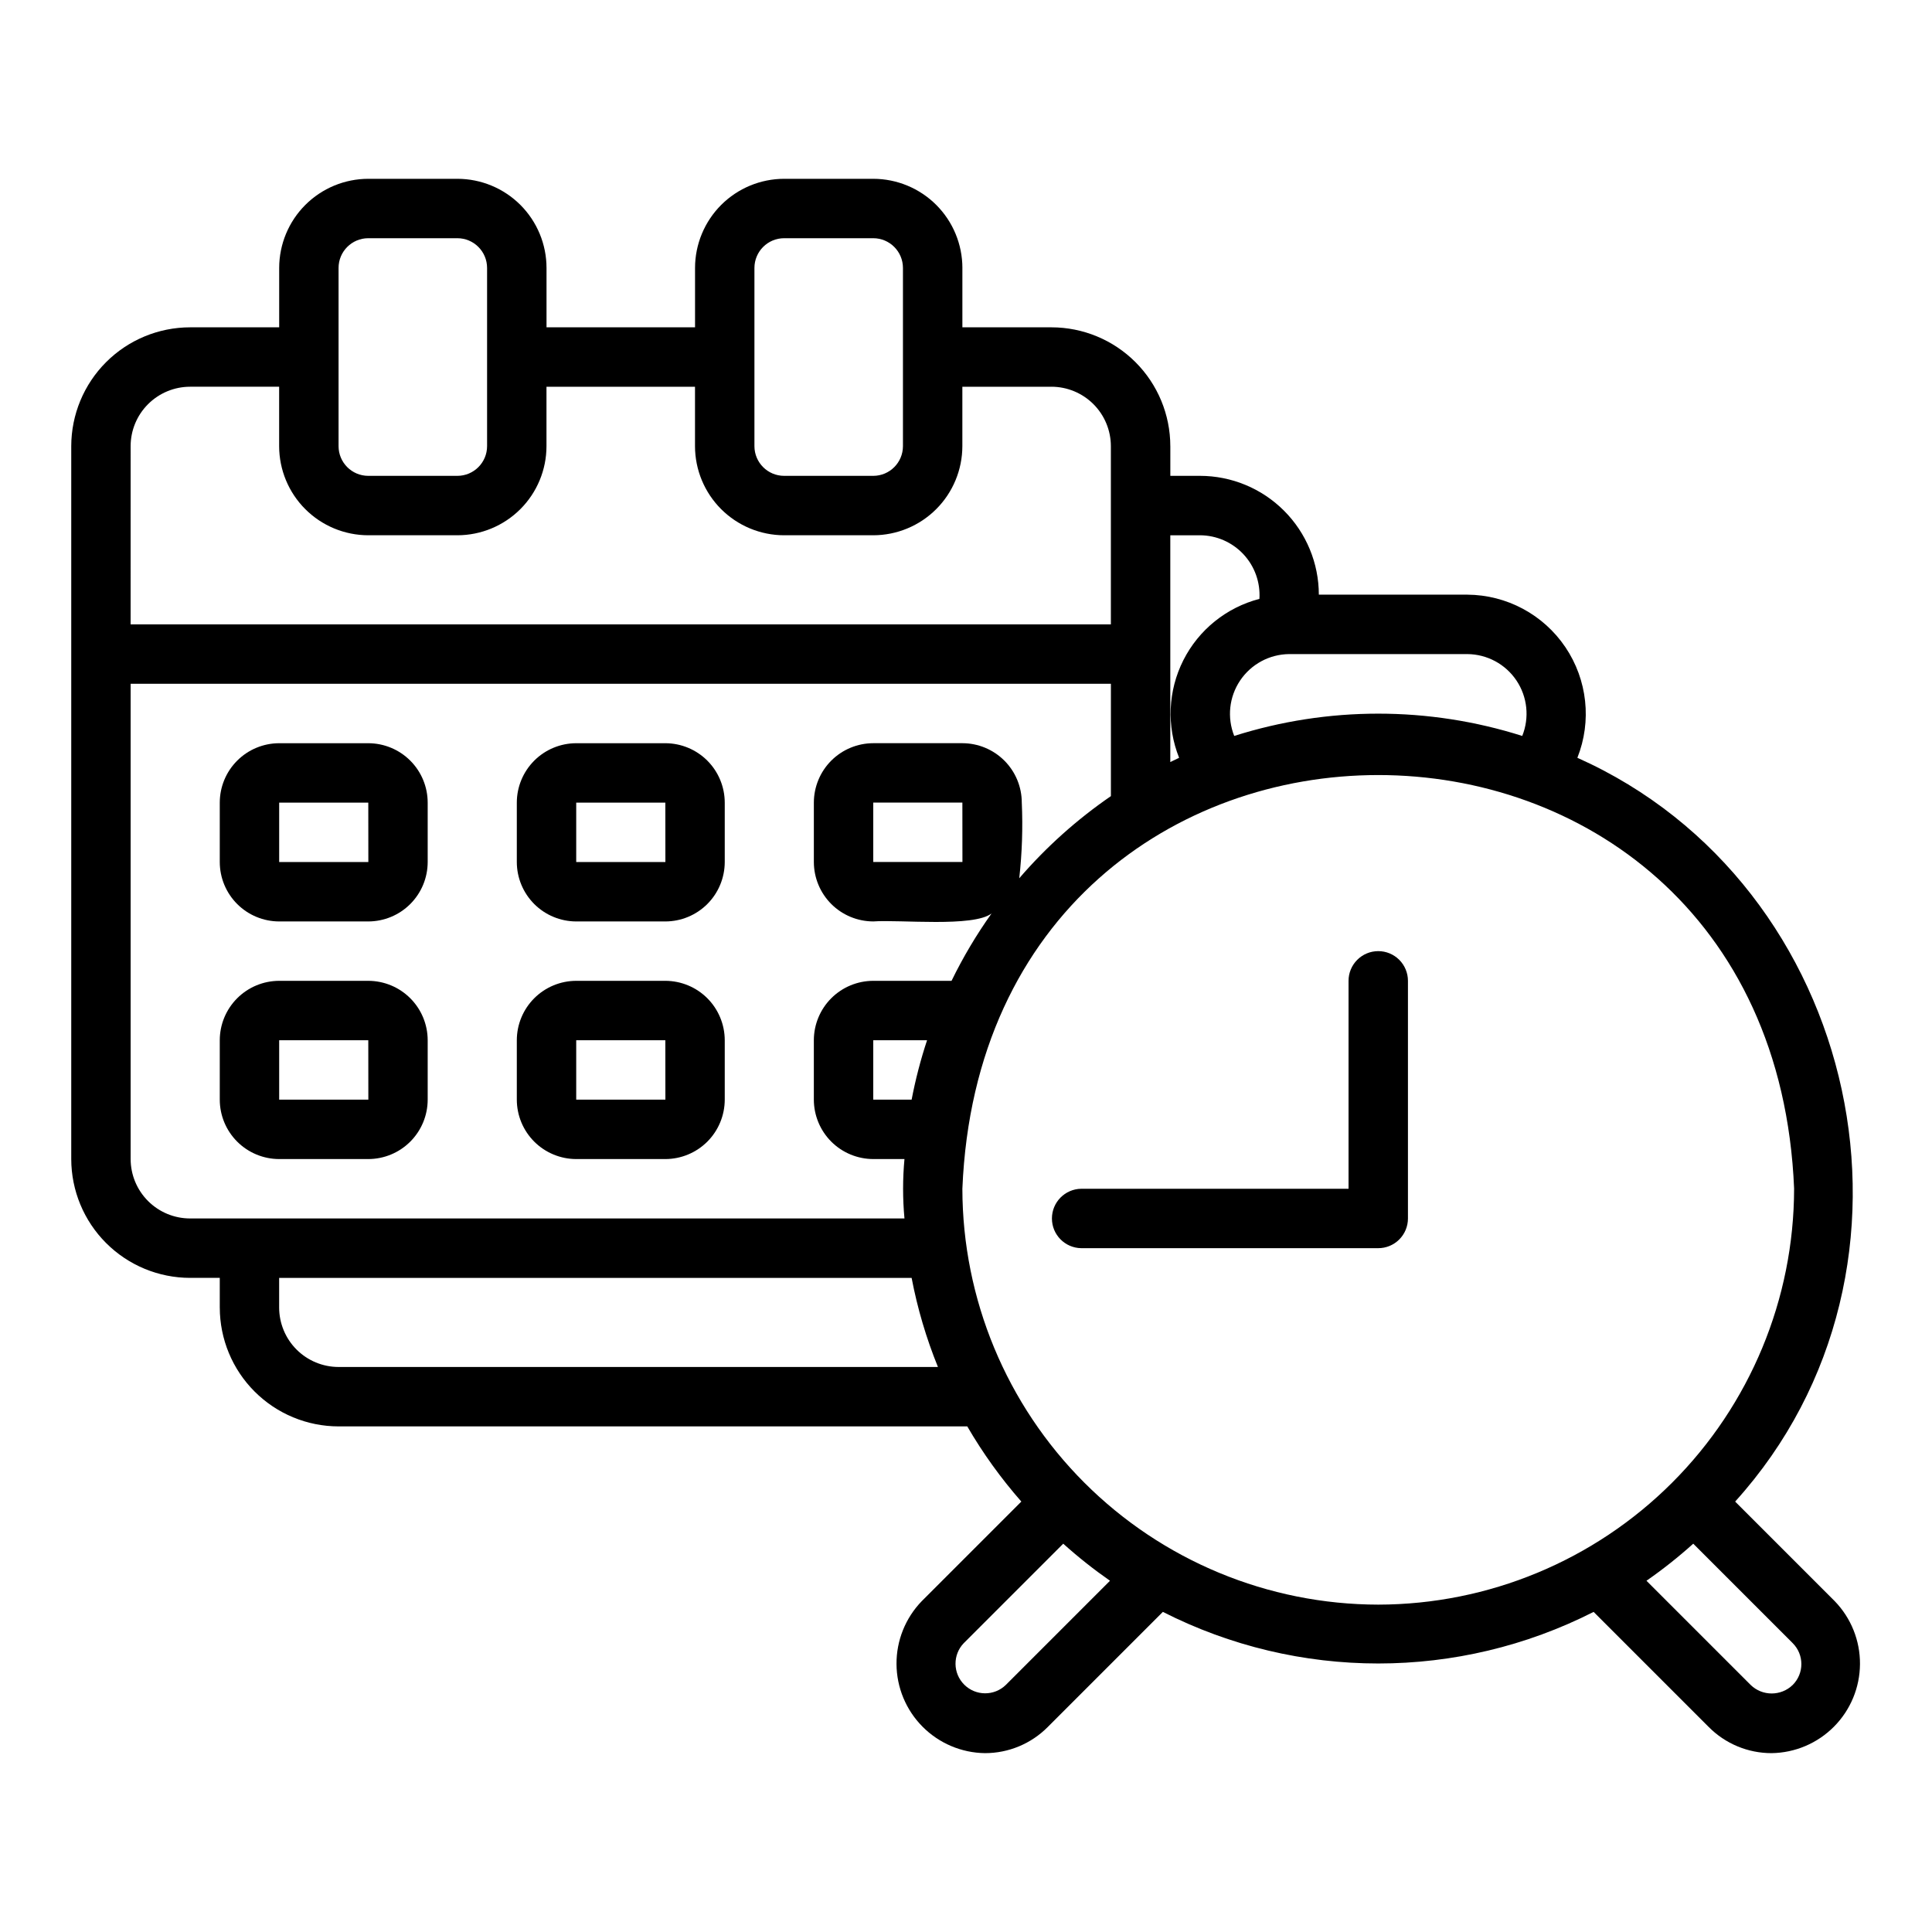 <?xml version="1.0" encoding="UTF-8"?>
<!-- Uploaded to: ICON Repo, www.iconrepo.com, Generator: ICON Repo Mixer Tools -->
<svg fill="#000000" width="800px" height="800px" version="1.1" viewBox="144 144 512 512" xmlns="http://www.w3.org/2000/svg">
 <g>
  <path d="m241.6 340.96h-23.617c-4.172 0.008-8.176 1.668-11.125 4.617-2.953 2.953-4.613 6.953-4.617 11.129v15.742c0.004 4.176 1.664 8.176 4.617 11.129 2.949 2.949 6.953 4.609 11.125 4.617h23.617c4.172-0.008 8.176-1.668 11.125-4.617 2.953-2.953 4.613-6.953 4.617-11.129v-15.742c-0.004-4.176-1.664-8.176-4.617-11.129-2.949-2.949-6.953-4.609-11.125-4.617zm-23.617 31.488v-15.742h23.617l0.016 15.742z"/>
  <path d="m320.32 340.96h-23.617 0.004c-4.176 0.008-8.176 1.668-11.129 4.617-2.949 2.953-4.613 6.953-4.617 11.129v15.742c0.004 4.176 1.668 8.176 4.617 11.129 2.953 2.949 6.953 4.609 11.129 4.617h23.617-0.004c4.176-0.008 8.176-1.668 11.129-4.617 2.949-2.953 4.609-6.953 4.617-11.129v-15.742c-0.008-4.176-1.668-8.176-4.617-11.129-2.953-2.949-6.953-4.609-11.129-4.617zm-23.617 31.488v-15.742h23.617l0.016 15.742z"/>
  <path d="m241.6 403.93h-23.617c-4.172 0.008-8.176 1.668-11.125 4.617-2.953 2.953-4.613 6.953-4.617 11.129v15.742c0.004 4.176 1.664 8.176 4.617 11.129 2.949 2.949 6.953 4.609 11.125 4.617h23.617c4.172-0.008 8.176-1.668 11.125-4.617 2.953-2.953 4.613-6.953 4.617-11.129v-15.742c-0.004-4.176-1.664-8.176-4.617-11.129-2.949-2.949-6.953-4.609-11.125-4.617zm-23.617 31.488v-15.742h23.617l0.016 15.742z"/>
  <path d="m320.32 403.93h-23.617 0.004c-4.176 0.008-8.176 1.668-11.129 4.617-2.949 2.953-4.613 6.953-4.617 11.129v15.742c0.004 4.176 1.668 8.176 4.617 11.129 2.953 2.949 6.953 4.609 11.129 4.617h23.617-0.004c4.176-0.008 8.176-1.668 11.129-4.617 2.949-2.953 4.609-6.953 4.617-11.129v-15.742c-0.008-4.176-1.668-8.176-4.617-11.129-2.953-2.949-6.953-4.609-11.129-4.617zm-23.617 31.488v-15.742h23.617l0.016 15.742z"/>
  <path d="m630.22 568.32-26.387-26.387c55.961-61.887 33.277-163.61-41.812-197.11 3.848-9.691 2.66-20.66-3.172-29.309-5.828-8.645-15.555-13.855-25.98-13.922h-39.363c-0.008-8.348-3.328-16.352-9.23-22.254-5.902-5.906-13.906-9.227-22.254-9.234h-7.871v-7.871h-0.004c-0.008-8.348-3.328-16.352-9.23-22.258-5.902-5.902-13.906-9.223-22.258-9.23h-23.617v-15.742h0.004c-0.008-6.262-2.5-12.266-6.926-16.695-4.426-4.426-10.43-6.914-16.691-6.922h-23.617c-6.262 0.008-12.262 2.496-16.691 6.922-4.426 4.43-6.918 10.434-6.926 16.695v15.742h-39.359v-15.742c-0.004-6.262-2.496-12.266-6.922-16.695-4.43-4.426-10.434-6.914-16.691-6.922h-23.617c-6.262 0.008-12.266 2.496-16.691 6.922-4.43 4.43-6.918 10.434-6.926 16.695v15.742h-23.617c-8.348 0.008-16.352 3.328-22.254 9.23-5.902 5.906-9.223 13.91-9.234 22.258v188.93c0.012 8.348 3.332 16.352 9.234 22.254 5.902 5.906 13.906 9.223 22.254 9.234h7.871v7.871h0.004c0.008 8.348 3.328 16.352 9.23 22.254 5.902 5.906 13.906 9.227 22.258 9.234h166.61-0.004c4.117 7.09 8.918 13.762 14.324 19.922l-26.387 26.387c-4.328 4.469-6.731 10.453-6.691 16.676 0.035 6.219 2.512 12.176 6.894 16.59 4.383 4.414 10.324 6.934 16.543 7.016 6.262 0.004 12.262-2.5 16.664-6.949l30.484-30.484h0.004c35.867 18.23 78.281 18.23 114.15 0l30.484 30.484h0.004c4.402 4.449 10.402 6.953 16.664 6.949 6.219-0.082 12.16-2.602 16.543-7.016 4.383-4.414 6.859-10.371 6.894-16.59 0.039-6.223-2.367-12.207-6.695-16.676zm-144.59-250.98h47.234c5.227 0.035 10.098 2.656 13.012 6.996 2.91 4.344 3.484 9.844 1.535 14.695-24.832-7.875-51.496-7.875-76.328 0-1.934-4.852-1.352-10.344 1.559-14.68 2.91-4.336 7.769-6.961 12.988-7.012zm-31.488-31.488h7.875c4.363 0.02 8.527 1.84 11.508 5.031 2.981 3.191 4.512 7.473 4.234 11.828-8.738 2.269-16.082 8.191-20.156 16.25-4.07 8.059-4.481 17.48-1.125 25.863-0.785 0.363-1.559 0.746-2.336 1.125zm-110.21-70.848c0.004-4.348 3.527-7.871 7.871-7.875h23.617c4.348 0.004 7.867 3.527 7.871 7.875v47.23c-0.004 4.348-3.523 7.867-7.871 7.871h-23.617c-4.344-0.004-7.867-3.523-7.871-7.871zm-110.21 0c0-4.348 3.523-7.871 7.871-7.875h23.617c4.344 0.004 7.867 3.527 7.871 7.875v47.23c-0.004 4.348-3.527 7.867-7.871 7.871h-23.617c-4.348-0.004-7.871-3.523-7.871-7.871zm-55.105 47.23c0.004-4.176 1.664-8.176 4.617-11.125 2.953-2.953 6.953-4.613 11.125-4.621h23.617v15.746c0.008 6.262 2.496 12.266 6.926 16.691 4.426 4.426 10.43 6.918 16.691 6.926h23.617c6.258-0.008 12.262-2.5 16.691-6.926 4.426-4.426 6.918-10.43 6.922-16.691v-15.742h39.359v15.742c0.008 6.262 2.5 12.266 6.926 16.691 4.43 4.426 10.43 6.918 16.691 6.926h23.617c6.262-0.008 12.266-2.5 16.691-6.926 4.426-4.426 6.918-10.43 6.926-16.691v-15.742h23.617l-0.004-0.004c4.176 0.008 8.176 1.668 11.129 4.621 2.949 2.949 4.609 6.949 4.617 11.125v47.23h-259.78zm55.105 244.03c-4.176-0.004-8.176-1.664-11.129-4.617-2.949-2.949-4.609-6.953-4.617-11.125v-7.871h167.61c1.543 8.082 3.879 15.992 6.977 23.613zm141.7-70.848v-15.742l14.262-0.004v-0.004c-1.707 5.156-3.074 10.418-4.094 15.75zm0-31.488c-4.176 0.008-8.176 1.668-11.129 4.617-2.949 2.953-4.609 6.953-4.617 11.129v15.742c0.008 4.176 1.668 8.176 4.617 11.129 2.953 2.949 6.953 4.609 11.129 4.617h8.27c-0.484 5.234-0.484 10.504 0 15.742h-189.33c-4.172-0.004-8.172-1.664-11.125-4.617-2.953-2.949-4.613-6.953-4.617-11.125v-125.95h259.78v29.77c-9 6.18-17.164 13.496-24.289 21.766 0.746-6.656 0.973-13.359 0.672-20.047-0.004-4.176-1.664-8.176-4.617-11.129-2.953-2.949-6.953-4.609-11.125-4.617h-23.617c-4.176 0.008-8.176 1.668-11.129 4.617-2.949 2.953-4.609 6.953-4.617 11.129v15.742c0.008 4.176 1.668 8.176 4.617 11.129 2.953 2.949 6.953 4.609 11.129 4.617 7.094-0.512 26.539 1.59 31.355-2.117v-0.004c-4.027 5.652-7.574 11.629-10.613 17.863zm23.633-31.488h-23.633v-15.742h23.617zm11.5 218.08v0.004c-3.074 2.984-7.973 2.957-11.012-0.062-3.039-3.019-3.102-7.918-0.137-11.008l26.359-26.359v-0.004c3.926 3.531 8.062 6.812 12.395 9.824zm98.691-21.277c-29.219-0.039-57.227-11.664-77.887-32.324-20.656-20.656-32.281-48.668-32.32-77.883 6.043-146.18 214.38-146.19 220.42 0h-0.004c-0.039 29.219-11.664 57.227-32.324 77.887-20.656 20.656-48.668 32.281-77.883 32.32zm109.85 21.27v0.004c-3.102 3.023-8.051 3.027-11.156 0.008l-27.609-27.609c4.336-3.012 8.473-6.293 12.398-9.824l26.359 26.359v0.004c3.051 3.055 3.055 8 0.008 11.062z"/>
  <path d="m509.25 396.06c-2.09 0-4.09 0.828-5.566 2.305-1.477 1.477-2.309 3.481-2.305 5.566v55.105h-70.848c-4.305 0.062-7.758 3.57-7.758 7.871 0 4.305 3.453 7.809 7.758 7.871h78.719c2.09 0.004 4.09-0.828 5.566-2.305 1.477-1.477 2.305-3.477 2.305-5.566v-62.977c0-2.086-0.828-4.09-2.305-5.566-1.477-1.477-3.477-2.305-5.566-2.305z"/>
 </g>
</svg>